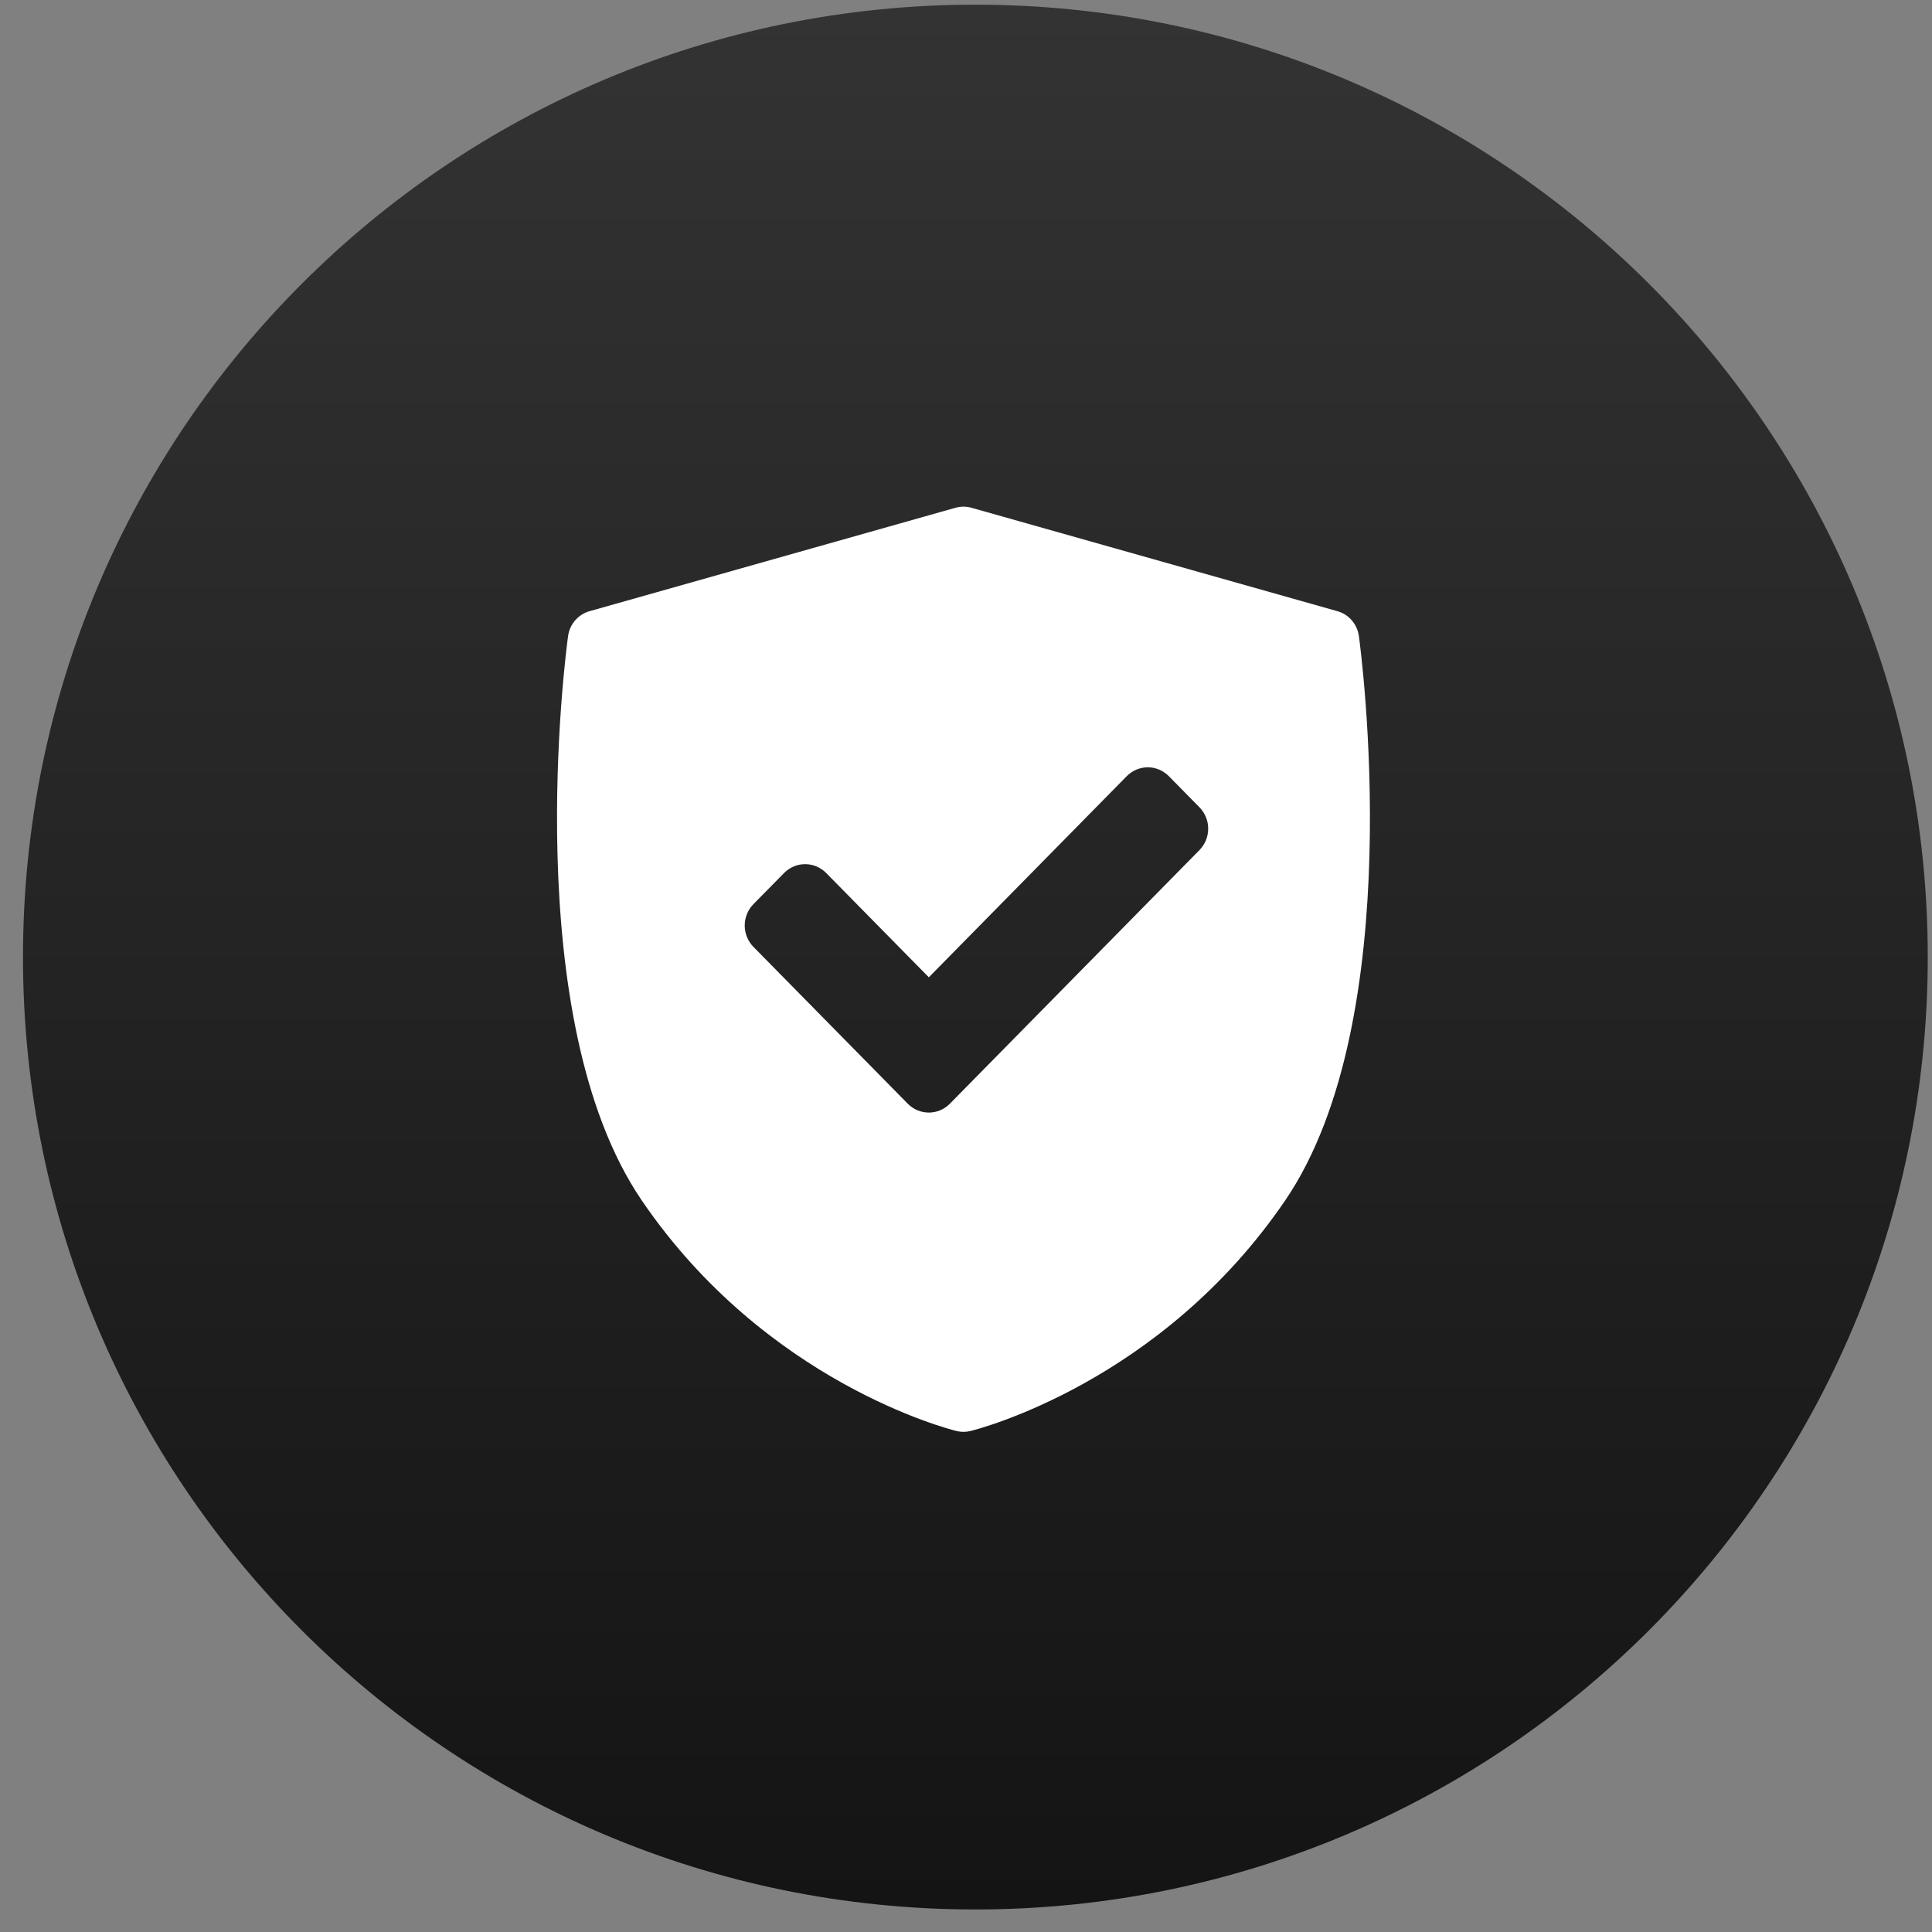 <svg width="71" height="71" viewBox="0 0 71 71" fill="none" xmlns="http://www.w3.org/2000/svg">
<rect x="0" y="0" width="71" height="71" fill="#808080" stroke="none"/>
<path d="M0.845 35.172C0.845 15.842 16.515 0.172 35.844 0.172C55.175 0.172 70.844 15.842 70.844 35.172C70.844 54.502 55.175 70.172 35.844 70.172C16.515 70.172 0.845 54.502 0.845 35.172Z" fill="url(#paint0_linear_284_18)"/>
<path d="M49.939 23.378C49.91 23.164 49.819 22.962 49.679 22.799C49.538 22.636 49.354 22.519 49.149 22.461L35.7 18.66C35.509 18.606 35.306 18.606 35.114 18.66L21.666 22.461C21.461 22.519 21.276 22.636 21.136 22.799C20.996 22.962 20.905 23.163 20.876 23.378C20.798 23.948 19.019 37.414 23.583 44.113C28.142 50.804 34.867 52.519 35.151 52.589C35.319 52.63 35.495 52.63 35.664 52.589C35.948 52.519 42.673 50.804 47.232 44.113C51.796 37.414 50.017 23.948 49.939 23.378ZM44.08 31.24L34.907 40.561C34.693 40.778 34.413 40.886 34.134 40.886C33.854 40.886 33.574 40.778 33.36 40.561L27.689 34.798C27.587 34.694 27.507 34.572 27.452 34.437C27.397 34.302 27.368 34.158 27.368 34.012C27.368 33.866 27.397 33.722 27.452 33.587C27.507 33.452 27.587 33.33 27.689 33.226L28.815 32.082C29.02 31.874 29.298 31.757 29.588 31.757C29.878 31.757 30.156 31.874 30.361 32.082L34.134 35.915L41.407 28.524C41.509 28.421 41.629 28.339 41.762 28.283C41.895 28.227 42.037 28.198 42.181 28.198C42.324 28.198 42.466 28.227 42.599 28.283C42.732 28.339 42.852 28.421 42.954 28.524L44.08 29.668C44.181 29.771 44.262 29.894 44.317 30.029C44.372 30.164 44.4 30.308 44.4 30.454C44.4 30.6 44.372 30.744 44.317 30.879C44.262 31.014 44.181 31.137 44.08 31.24Z" fill="white"/>
<defs>
<linearGradient id="paint0_linear_284_18" x1="35.844" y1="0.172" x2="35.844" y2="70.172" gradientUnits="userSpaceOnUse">
<stop stop-color="#333333"/>
<stop offset="1" stop-color="#141414"/>
</linearGradient>
</defs>
</svg>

